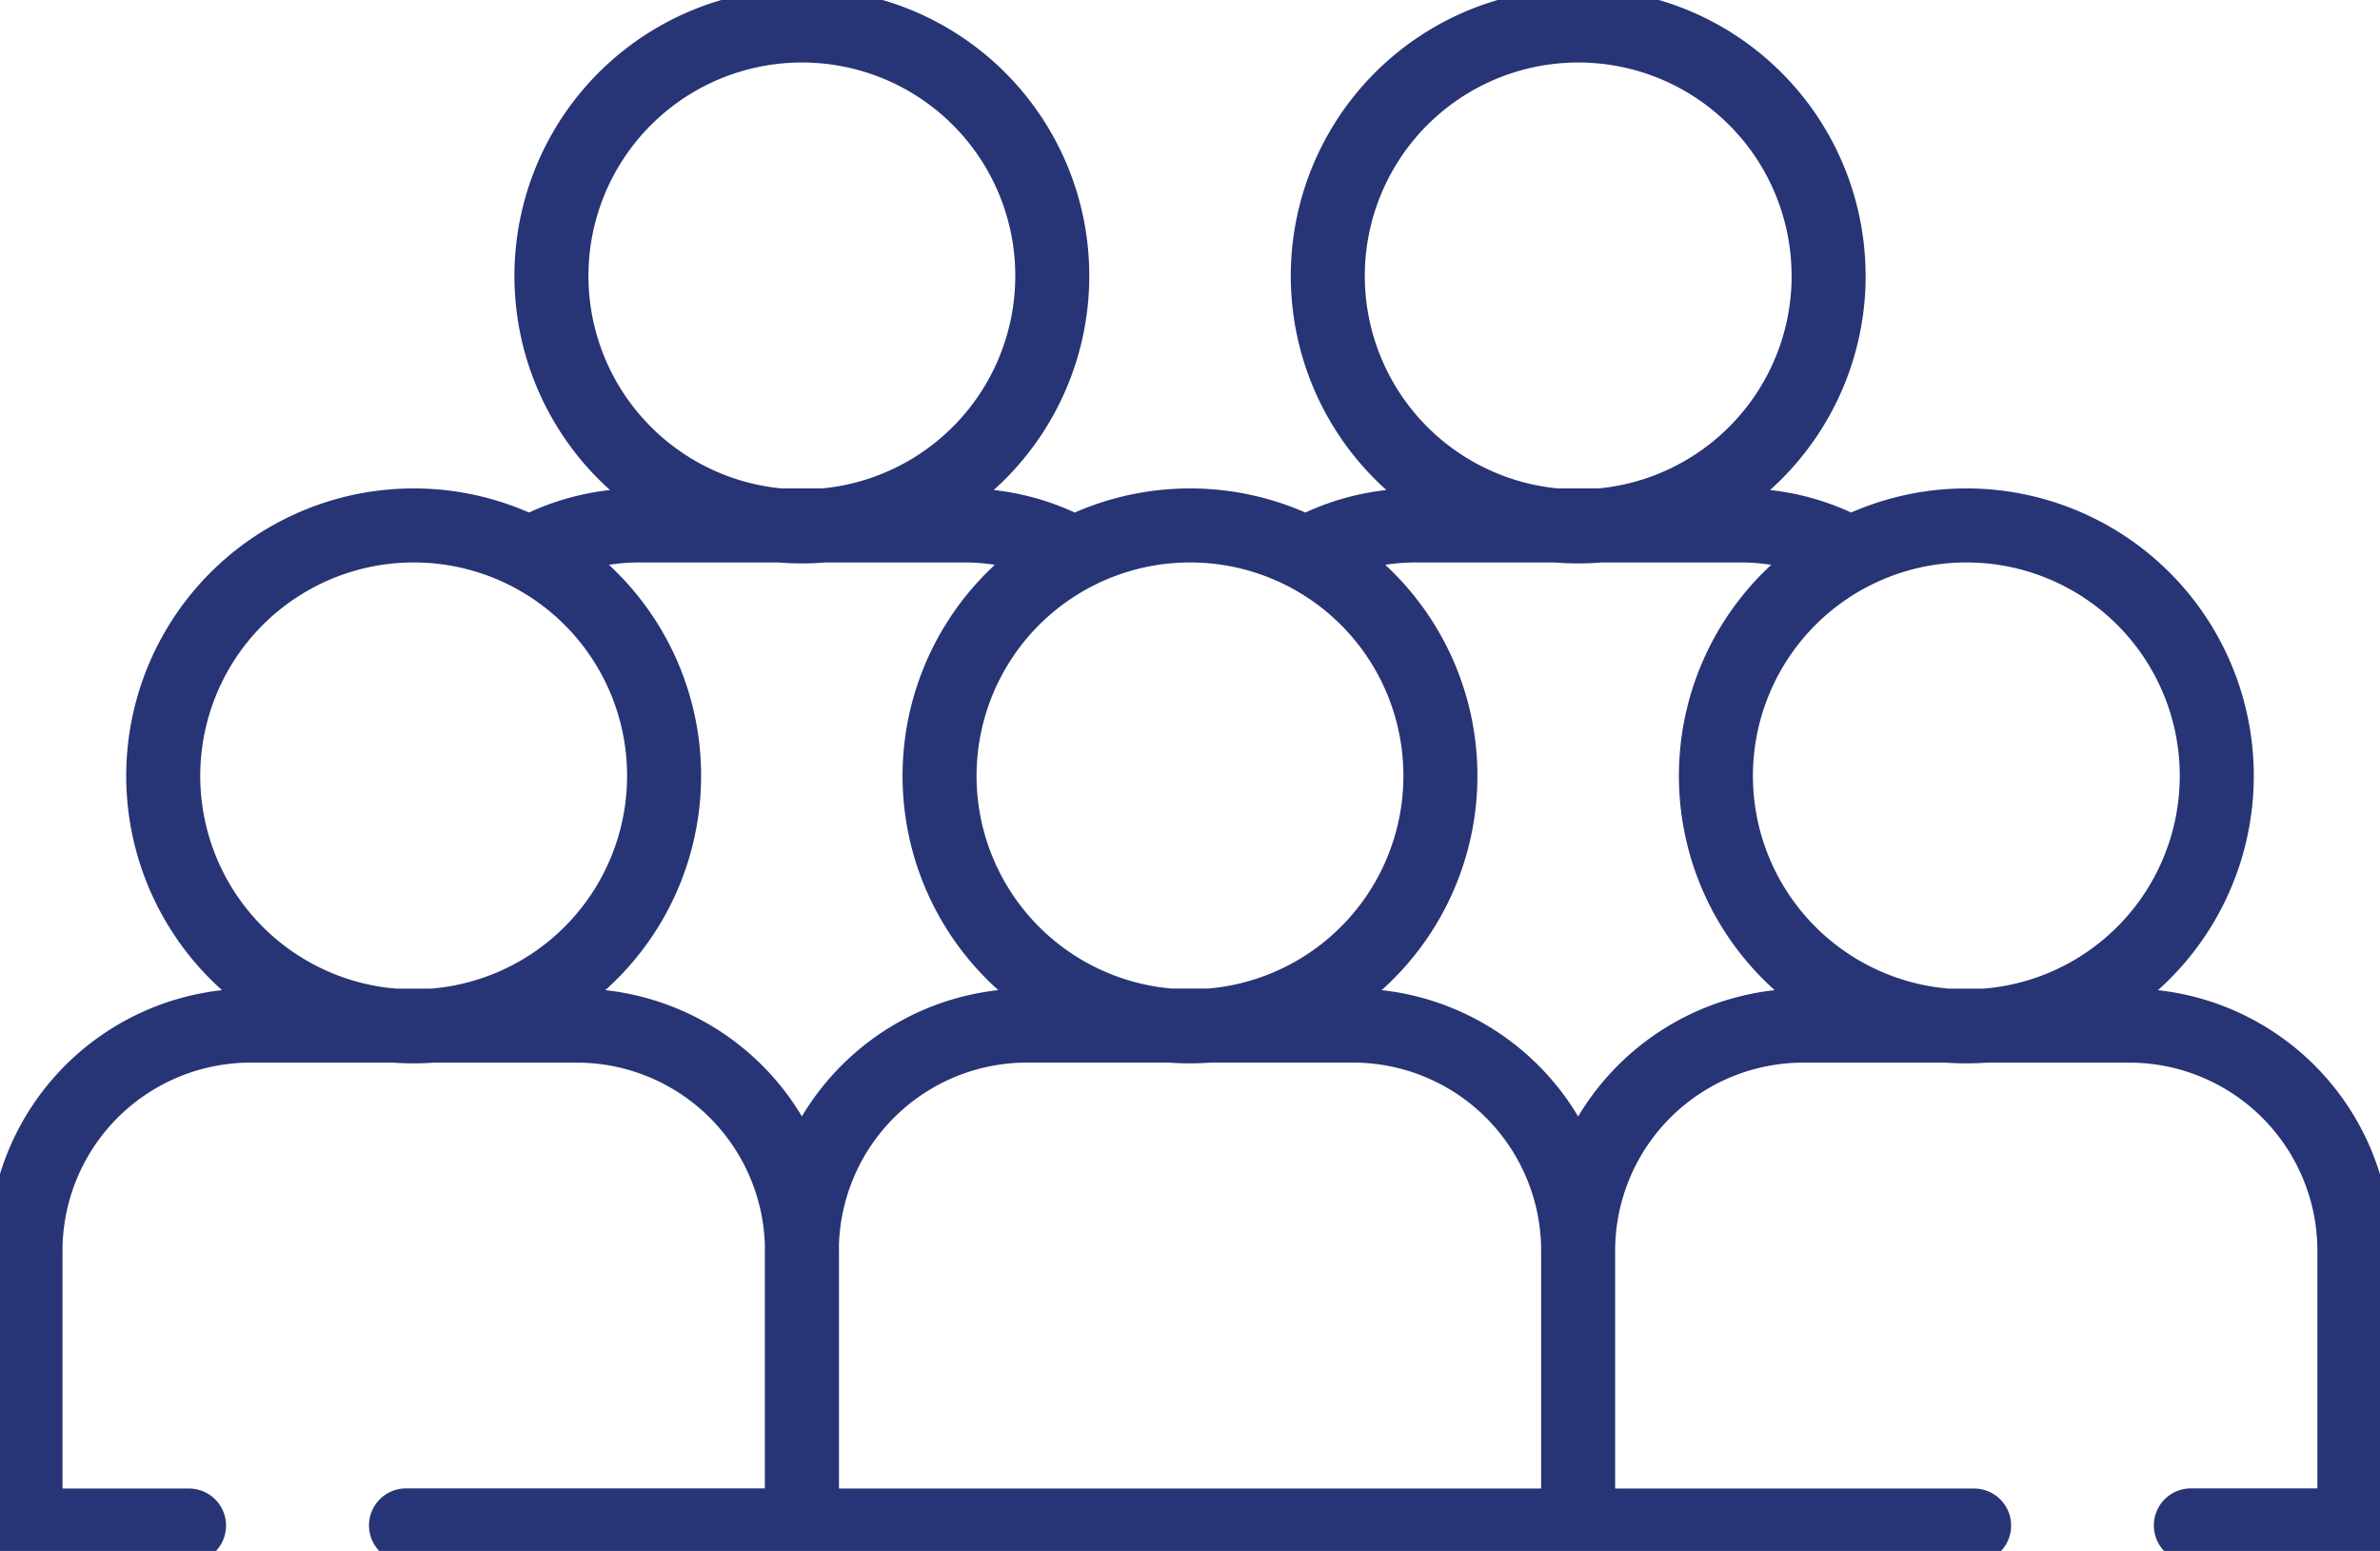 <svg id="Groupe_3271" data-name="Groupe 3271" xmlns="http://www.w3.org/2000/svg" xmlns:xlink="http://www.w3.org/1999/xlink" width="64.313" height="41.905" viewBox="0 0 64.313 41.905">
  <defs>
    <clipPath id="clip-path">
      <rect id="Rectangle_946" data-name="Rectangle 946" width="64.313" height="41.905" fill="none" stroke="#707070" stroke-width="2"/>
    </clipPath>
  </defs>
  <g id="Groupe_1446" data-name="Groupe 1446" transform="translate(0 0)" clip-path="url(#clip-path)">
    <path id="Tracé_3053" data-name="Tracé 3053" d="M17.756,20.763a6.767,6.767,0,1,1-6.767-6.755A6.761,6.761,0,0,1,17.756,20.763ZM10.782,41.026h10.7V33.6a6.085,6.085,0,0,0-6.092-6.078H6.59A6.084,6.084,0,0,0,.5,33.6v7.43H4.919M59.713,20.763a6.767,6.767,0,1,1-6.767-6.755A6.762,6.762,0,0,1,59.713,20.763Zm-.7,20.263h4.419V33.6a6.084,6.084,0,0,0-6.09-6.078h-8.8A6.085,6.085,0,0,0,42.456,33.6v7.43h10.7M38.734,20.763a6.767,6.767,0,1,1-6.767-6.755A6.761,6.761,0,0,1,38.734,20.763ZM21.479,33.6v7.429H42.456V33.6a6.084,6.084,0,0,0-6.09-6.079h-8.8A6.084,6.084,0,0,0,21.479,33.6ZM28.246,7.253A6.767,6.767,0,1,1,21.479.5,6.761,6.761,0,0,1,28.246,7.253Zm-14.127,7.52a6.082,6.082,0,0,1,2.96-.765h8.8a6.082,6.082,0,0,1,2.96.765m20.386-7.52A6.767,6.767,0,1,1,42.456.5,6.76,6.76,0,0,1,49.223,7.253ZM35.1,14.773a6.082,6.082,0,0,1,2.96-.765h8.8a6.082,6.082,0,0,1,2.96.765" transform="translate(0.189 0.189)" fill="none" stroke="#273475" stroke-linecap="round" stroke-linejoin="round" stroke-width="2"/>
  </g>
</svg>
